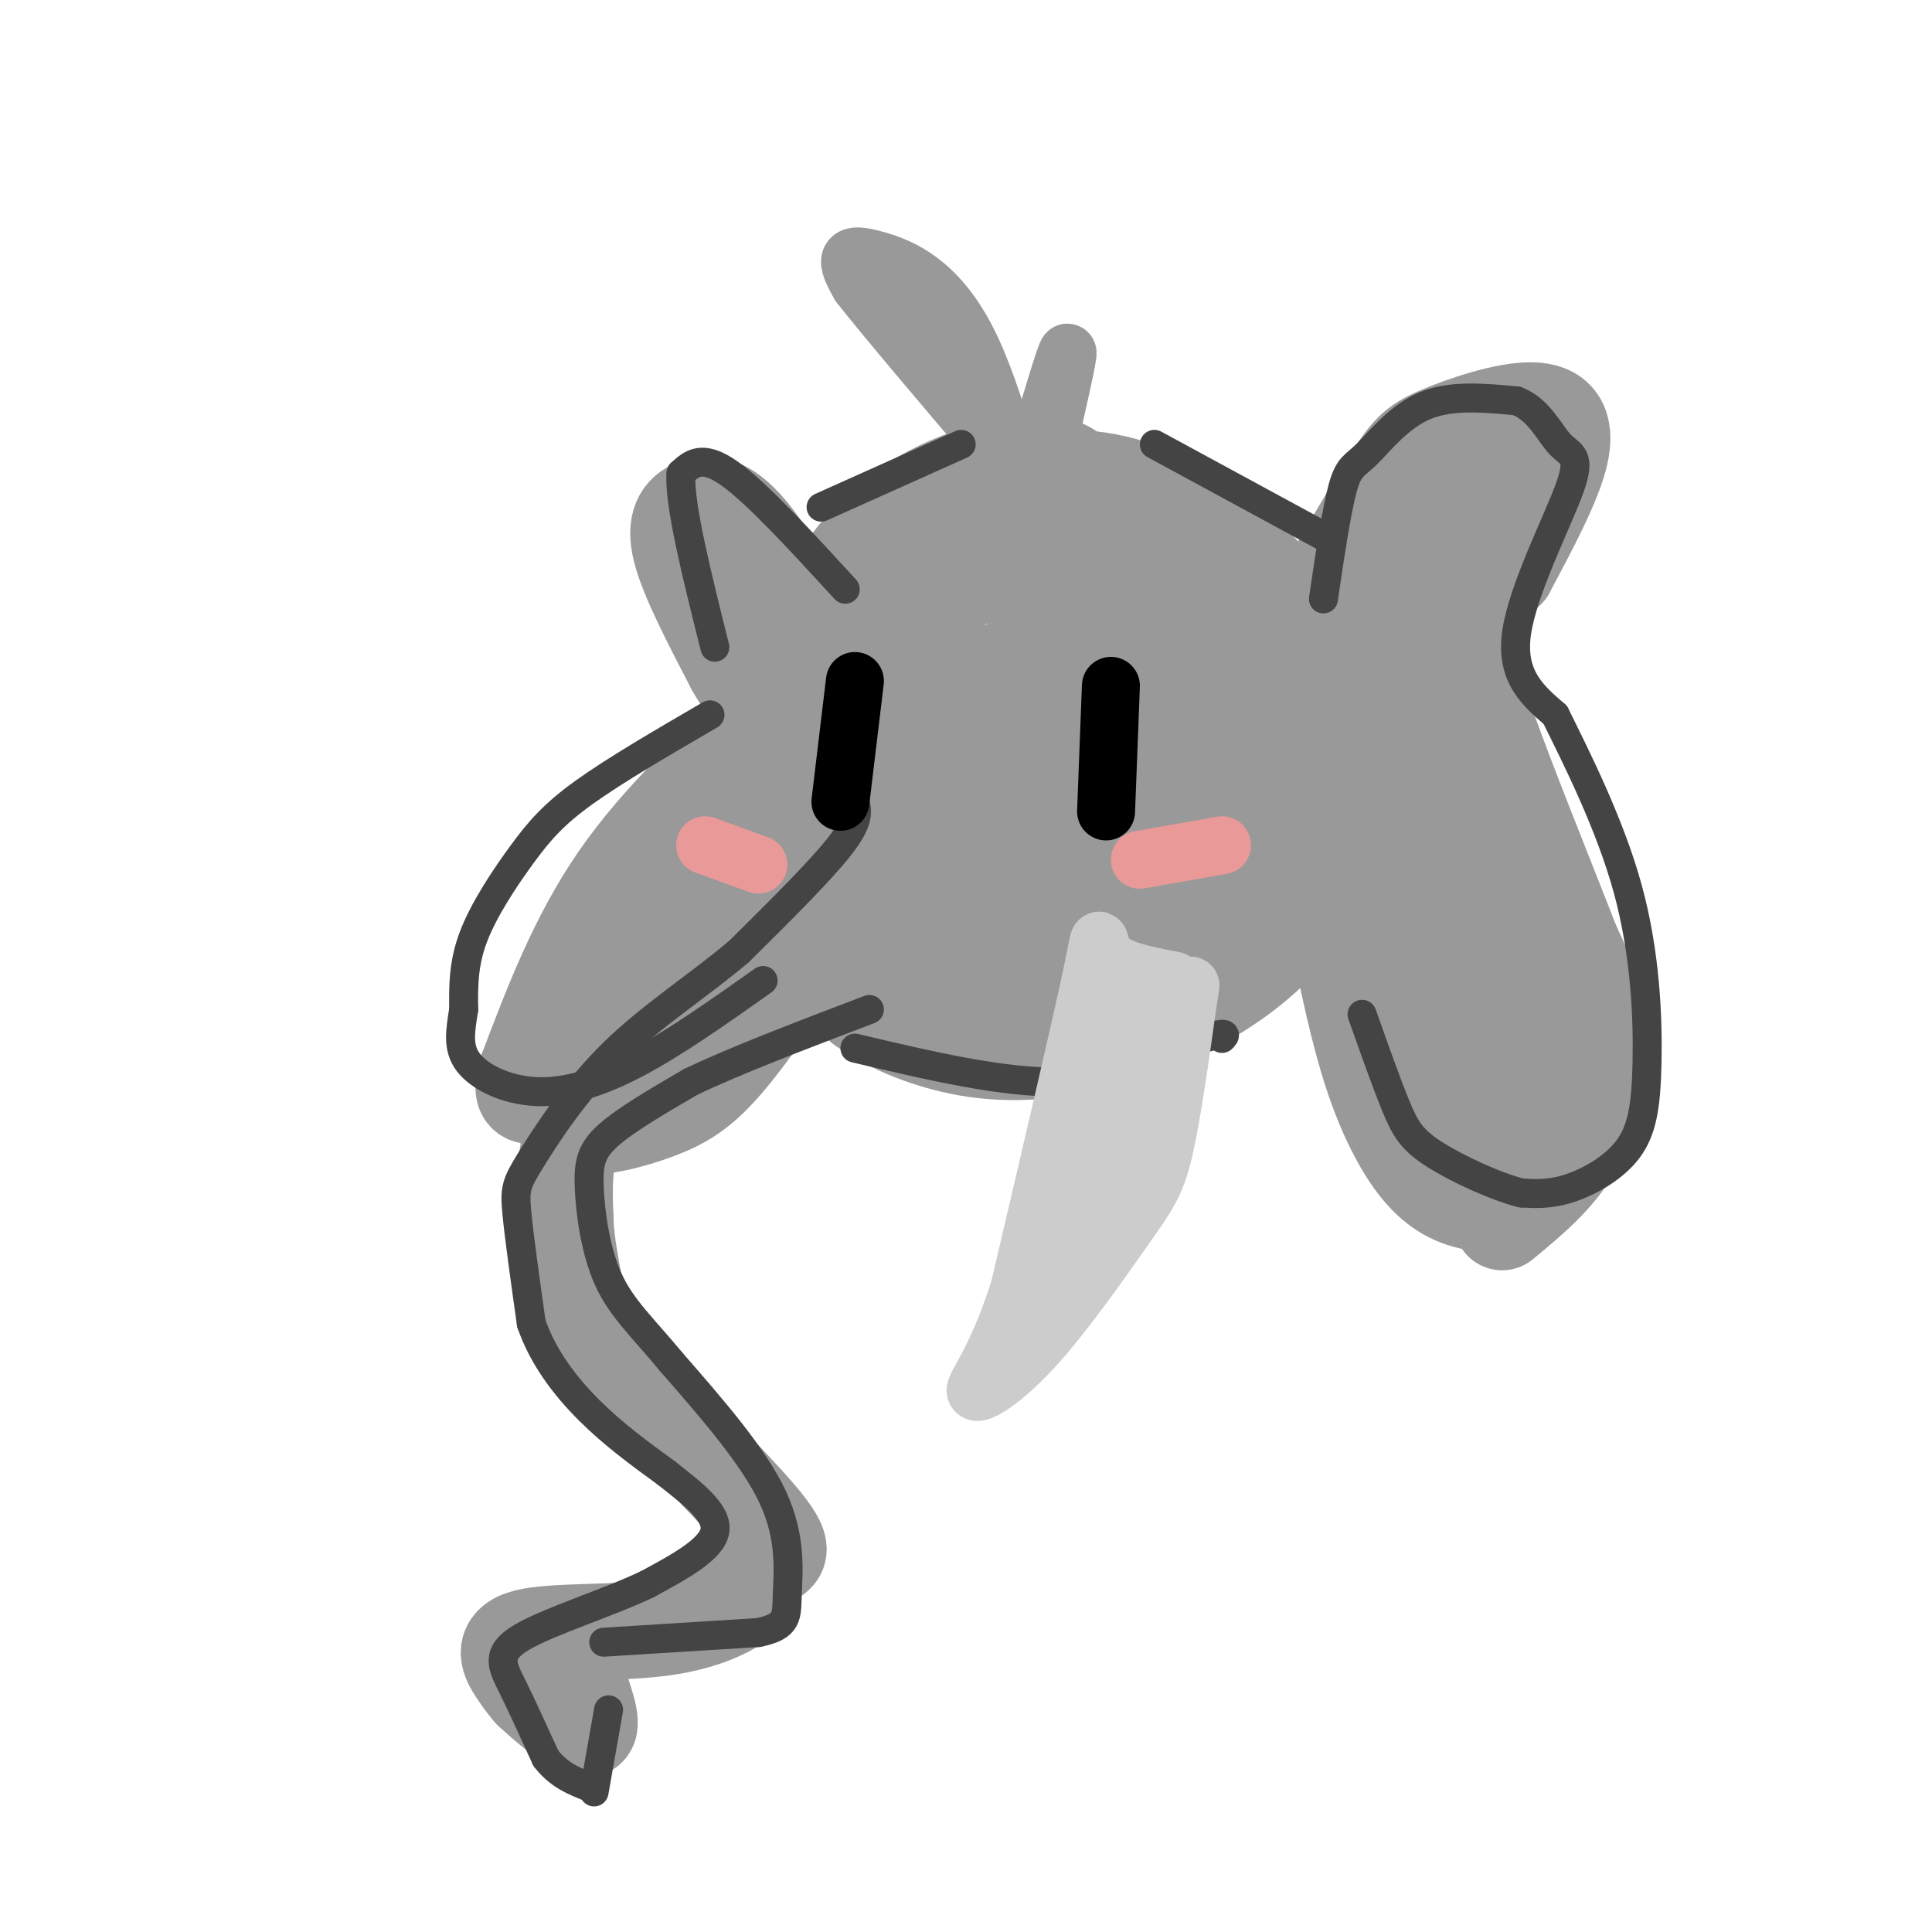 <svg viewBox='0 0 400 400' version='1.1' xmlns='http://www.w3.org/2000/svg' xmlns:xlink='http://www.w3.org/1999/xlink'><g fill='none' stroke='rgb(153,153,153)' stroke-width='28' stroke-linecap='round' stroke-linejoin='round'><path d='M221,103c-1.080,-1.767 -2.161,-3.533 -8,-3c-5.839,0.533 -16.438,3.367 -25,10c-8.562,6.633 -15.089,17.067 -19,30c-3.911,12.933 -5.207,28.367 -5,37c0.207,8.633 1.916,10.467 5,14c3.084,3.533 7.542,8.767 12,14'/><path d='M181,205c5.444,3.938 13.054,6.784 20,8c6.946,1.216 13.228,0.801 19,0c5.772,-0.801 11.036,-1.988 18,-5c6.964,-3.012 15.630,-7.850 22,-14c6.370,-6.150 10.444,-13.612 13,-21c2.556,-7.388 3.592,-14.702 1,-24c-2.592,-9.298 -8.813,-20.580 -17,-29c-8.187,-8.420 -18.339,-13.977 -27,-16c-8.661,-2.023 -15.830,-0.511 -23,1'/><path d='M207,105c-7.672,2.786 -15.352,9.252 -19,14c-3.648,4.748 -3.266,7.778 -4,15c-0.734,7.222 -2.586,18.636 -2,28c0.586,9.364 3.608,16.680 6,21c2.392,4.320 4.153,5.645 7,7c2.847,1.355 6.779,2.739 12,3c5.221,0.261 11.732,-0.601 18,-2c6.268,-1.399 12.293,-3.336 18,-7c5.707,-3.664 11.097,-9.054 14,-14c2.903,-4.946 3.320,-9.447 1,-16c-2.320,-6.553 -7.377,-15.158 -12,-21c-4.623,-5.842 -8.811,-8.921 -13,-12'/><path d='M233,121c-3.935,-3.312 -7.272,-5.590 -12,-7c-4.728,-1.410 -10.847,-1.950 -17,0c-6.153,1.950 -12.342,6.392 -16,10c-3.658,3.608 -4.786,6.382 -6,10c-1.214,3.618 -2.513,8.078 -2,14c0.513,5.922 2.840,13.305 6,20c3.160,6.695 7.153,12.703 11,14c3.847,1.297 7.547,-2.116 11,-5c3.453,-2.884 6.661,-5.238 10,-11c3.339,-5.762 6.811,-14.932 8,-21c1.189,-6.068 0.094,-9.034 -1,-12'/><path d='M225,133c-1.843,-1.616 -5.950,0.343 -9,4c-3.050,3.657 -5.043,9.011 -5,15c0.043,5.989 2.124,12.611 4,16c1.876,3.389 3.549,3.544 5,4c1.451,0.456 2.682,1.213 3,-2c0.318,-3.213 -0.276,-10.397 -2,-16c-1.724,-5.603 -4.580,-9.624 -8,-11c-3.420,-1.376 -7.406,-0.107 -9,3c-1.594,3.107 -0.797,8.054 0,13'/><path d='M204,159c2.179,2.286 7.625,1.500 11,0c3.375,-1.500 4.679,-3.714 5,-9c0.321,-5.286 -0.339,-13.643 -1,-22'/><path d='M243,182c0.000,0.000 -5.000,-28.000 -5,-28'/></g>
<g fill='none' stroke='rgb(153,153,153)' stroke-width='12' stroke-linecap='round' stroke-linejoin='round'><path d='M216,123c-4.917,-20.619 -9.833,-41.238 -16,-53c-6.167,-11.762 -13.583,-14.667 -18,-16c-4.417,-1.333 -5.833,-1.095 -6,0c-0.167,1.095 0.917,3.048 2,5'/><path d='M178,59c5.500,7.000 18.250,22.000 31,37'/><path d='M217,92c2.167,-9.500 4.333,-19.000 4,-19c-0.333,0.000 -3.167,9.500 -6,19'/></g>
<g fill='none' stroke='rgb(153,153,153)' stroke-width='20' stroke-linecap='round' stroke-linejoin='round'><path d='M267,135c7.718,-13.309 15.435,-26.619 20,-34c4.565,-7.381 5.976,-8.834 11,-11c5.024,-2.166 13.660,-5.045 19,-5c5.340,0.045 7.383,3.013 6,9c-1.383,5.987 -6.191,14.994 -11,24'/><path d='M312,118c-5.384,3.354 -13.345,-0.261 -9,17c4.345,17.261 20.995,55.397 27,73c6.005,17.603 1.364,14.671 -2,18c-3.364,3.329 -5.451,12.917 -9,18c-3.549,5.083 -8.559,5.661 -13,5c-4.441,-0.661 -8.311,-2.563 -12,-7c-3.689,-4.437 -7.197,-11.411 -10,-20c-2.803,-8.589 -4.902,-18.795 -7,-29'/><path d='M277,193c-1.089,-12.156 -0.311,-28.044 2,-41c2.311,-12.956 6.156,-22.978 10,-33'/><path d='M296,228c-2.250,-27.000 -4.500,-54.000 -5,-68c-0.500,-14.000 0.750,-15.000 2,-16'/><path d='M295,227c0.000,0.000 2.000,1.000 2,1'/><path d='M311,253c6.440,-5.321 12.881,-10.643 16,-18c3.119,-7.357 2.917,-16.750 3,-22c0.083,-5.250 0.452,-6.357 -3,-14c-3.452,-7.643 -10.726,-21.821 -18,-36'/><path d='M309,163c-5.167,-9.000 -9.083,-13.500 -13,-18'/><path d='M312,236c-6.750,-15.750 -13.500,-31.500 -18,-48c-4.500,-16.500 -6.750,-33.750 -9,-51'/><path d='M302,220c-5.333,-34.733 -10.667,-69.467 -13,-85c-2.333,-15.533 -1.667,-11.867 0,-14c1.667,-2.133 4.333,-10.067 7,-18'/><path d='M296,103c2.020,-5.407 3.569,-9.924 2,-2c-1.569,7.924 -6.256,28.289 -9,43c-2.744,14.711 -3.547,23.768 -2,33c1.547,9.232 5.442,18.638 9,25c3.558,6.362 6.779,9.681 10,13'/><path d='M306,215c-2.533,-16.156 -13.867,-63.044 -17,-87c-3.133,-23.956 1.933,-24.978 7,-26'/><path d='M296,102c-0.627,1.490 -5.694,18.214 -8,32c-2.306,13.786 -1.852,24.635 0,34c1.852,9.365 5.100,17.247 10,24c4.900,6.753 11.450,12.376 18,18'/><path d='M316,210c-3.214,-13.667 -20.250,-56.833 -27,-78c-6.750,-21.167 -3.214,-20.333 0,-23c3.214,-2.667 6.107,-8.833 9,-15'/><path d='M298,94c2.333,-2.833 3.667,-2.417 5,-2'/><path d='M303,224c0.000,0.000 3.000,-129.000 3,-129'/><path d='M306,95c-2.116,-15.845 -8.907,9.041 -13,28c-4.093,18.959 -5.486,31.989 -4,45c1.486,13.011 5.853,26.003 10,35c4.147,8.997 8.073,13.998 12,19'/><path d='M311,222c2.833,3.500 3.917,2.750 5,2'/><path d='M195,193c-13.214,2.256 -26.429,4.512 -37,8c-10.571,3.488 -18.500,8.208 -25,14c-6.500,5.792 -11.571,12.655 -14,19c-2.429,6.345 -2.214,12.173 -2,18'/><path d='M117,252c0.133,5.759 1.467,11.156 2,15c0.533,3.844 0.267,6.133 8,15c7.733,8.867 23.467,24.310 30,32c6.533,7.690 3.867,7.626 2,9c-1.867,1.374 -2.933,4.187 -4,7'/><path d='M155,330c-3.040,2.646 -8.640,5.761 -18,7c-9.360,1.239 -22.482,0.603 -28,2c-5.518,1.397 -3.434,4.828 -2,7c1.434,2.172 2.217,3.086 3,4'/><path d='M110,350c2.956,2.800 8.844,7.800 11,8c2.156,0.200 0.578,-4.400 -1,-9'/><path d='M173,139c-6.518,-11.565 -13.036,-23.131 -18,-29c-4.964,-5.869 -8.375,-6.042 -11,-5c-2.625,1.042 -4.464,3.298 -3,9c1.464,5.702 6.232,14.851 11,24'/><path d='M152,138c3.000,5.333 5.000,6.667 7,8'/><path d='M160,148c-11.750,10.833 -23.500,21.667 -32,34c-8.500,12.333 -13.750,26.167 -19,40'/><path d='M109,222c-2.132,7.152 2.037,5.030 7,2c4.963,-3.030 10.721,-6.970 19,-16c8.279,-9.030 19.080,-23.152 24,-31c4.920,-7.848 3.960,-9.424 3,-11'/><path d='M127,193c0.000,0.000 23.000,-38.000 23,-38'/><path d='M113,226c1.458,3.149 2.917,6.298 7,7c4.083,0.702 10.792,-1.042 16,-3c5.208,-1.958 8.917,-4.131 14,-10c5.083,-5.869 11.542,-15.435 18,-25'/></g>
<g fill='none' stroke='rgb(68,68,68)' stroke-width='6' stroke-linecap='round' stroke-linejoin='round'><path d='M175,122c-9.167,-10.000 -18.333,-20.000 -24,-24c-5.667,-4.000 -7.833,-2.000 -10,0'/><path d='M141,98c-0.500,6.000 3.250,21.000 7,36'/><path d='M147,148c-9.804,5.708 -19.607,11.417 -26,16c-6.393,4.583 -9.375,8.042 -13,13c-3.625,4.958 -7.893,11.417 -10,17c-2.107,5.583 -2.054,10.292 -2,15'/><path d='M96,209c-0.679,4.407 -1.378,7.923 1,11c2.378,3.077 7.833,5.713 14,6c6.167,0.287 13.048,-1.775 21,-6c7.952,-4.225 16.976,-10.612 26,-17'/><path d='M177,166c0.500,1.917 1.000,3.833 -3,9c-4.000,5.167 -12.500,13.583 -21,22'/><path d='M153,197c-8.164,6.928 -18.075,13.249 -26,21c-7.925,7.751 -13.864,16.933 -17,22c-3.136,5.067 -3.467,6.019 -3,11c0.467,4.981 1.734,13.990 3,23'/><path d='M110,274c2.422,7.000 6.978,13.000 12,18c5.022,5.000 10.511,9.000 16,13'/><path d='M138,305c5.333,4.200 10.667,8.200 10,12c-0.667,3.800 -7.333,7.400 -14,11'/><path d='M134,328c-7.845,3.774 -20.458,7.708 -26,11c-5.542,3.292 -4.012,5.940 -2,10c2.012,4.060 4.506,9.530 7,15'/><path d='M113,364c2.667,3.500 5.833,4.750 9,6'/><path d='M123,371c0.000,0.000 3.000,-17.000 3,-17'/><path d='M125,340c0.000,0.000 32.000,-2.000 32,-2'/><path d='M157,338c6.238,-1.262 5.833,-3.417 6,-8c0.167,-4.583 0.905,-11.595 -3,-20c-3.905,-8.405 -12.452,-18.202 -21,-28'/><path d='M139,282c-5.941,-7.171 -10.293,-11.097 -13,-17c-2.707,-5.903 -3.767,-13.781 -4,-19c-0.233,-5.219 0.362,-7.777 4,-11c3.638,-3.223 10.319,-7.112 17,-11'/><path d='M143,224c9.000,-4.333 23.000,-9.667 37,-15'/><path d='M274,124c1.369,-9.220 2.738,-18.440 4,-23c1.262,-4.560 2.417,-4.458 5,-7c2.583,-2.542 6.595,-7.726 12,-10c5.405,-2.274 12.202,-1.637 19,-1'/><path d='M314,83c4.656,1.762 6.794,6.668 9,9c2.206,2.332 4.478,2.089 2,9c-2.478,6.911 -9.708,20.974 -11,30c-1.292,9.026 3.354,13.013 8,17'/><path d='M322,148c4.370,8.858 11.295,22.503 15,36c3.705,13.497 4.189,26.844 4,36c-0.189,9.156 -1.051,14.119 -4,18c-2.949,3.881 -7.985,6.680 -12,8c-4.015,1.320 -7.007,1.160 -10,1'/><path d='M315,247c-5.226,-1.286 -13.292,-5.000 -18,-8c-4.708,-3.000 -6.060,-5.286 -8,-10c-1.940,-4.714 -4.470,-11.857 -7,-19'/><path d='M170,105c0.000,0.000 29.000,-13.000 29,-13'/><path d='M274,111c0.000,0.000 -35.000,-19.000 -35,-19'/><path d='M177,217c15.500,3.667 31.000,7.333 43,7c12.000,-0.333 20.500,-4.667 29,-9'/><path d='M249,215c5.500,-1.500 4.750,-0.750 4,0'/></g>
<g fill='none' stroke='rgb(204,204,204)' stroke-width='12' stroke-linecap='round' stroke-linejoin='round'><path d='M243,203c-5.911,-1.111 -11.822,-2.222 -14,-5c-2.178,-2.778 -0.622,-7.222 -3,4c-2.378,11.222 -8.689,38.111 -15,65'/><path d='M211,267c-4.809,14.994 -9.330,19.979 -9,21c0.330,1.021 5.511,-1.922 12,-9c6.489,-7.078 14.285,-18.290 19,-25c4.715,-6.710 6.347,-8.917 8,-16c1.653,-7.083 3.326,-19.041 5,-31'/><path d='M246,207c0.833,-5.167 0.417,-2.583 0,0'/><path d='M215,262c0.000,0.000 16.000,-57.000 16,-57'/><path d='M229,252c0.000,0.000 4.000,-44.000 4,-44'/><path d='M224,266c0.000,0.000 12.000,-55.000 12,-55'/></g>
<g fill='none' stroke='rgb(0,0,0)' stroke-width='12' stroke-linecap='round' stroke-linejoin='round'><path d='M229,168c0.000,0.000 1.000,-26.000 1,-26'/><path d='M174,166c0.000,0.000 3.000,-25.000 3,-25'/></g>
<g fill='none' stroke='rgb(234,153,153)' stroke-width='12' stroke-linecap='round' stroke-linejoin='round'><path d='M236,178c0.000,0.000 17.000,-3.000 17,-3'/><path d='M157,179c0.000,0.000 -11.000,-4.000 -11,-4'/></g>
</svg>